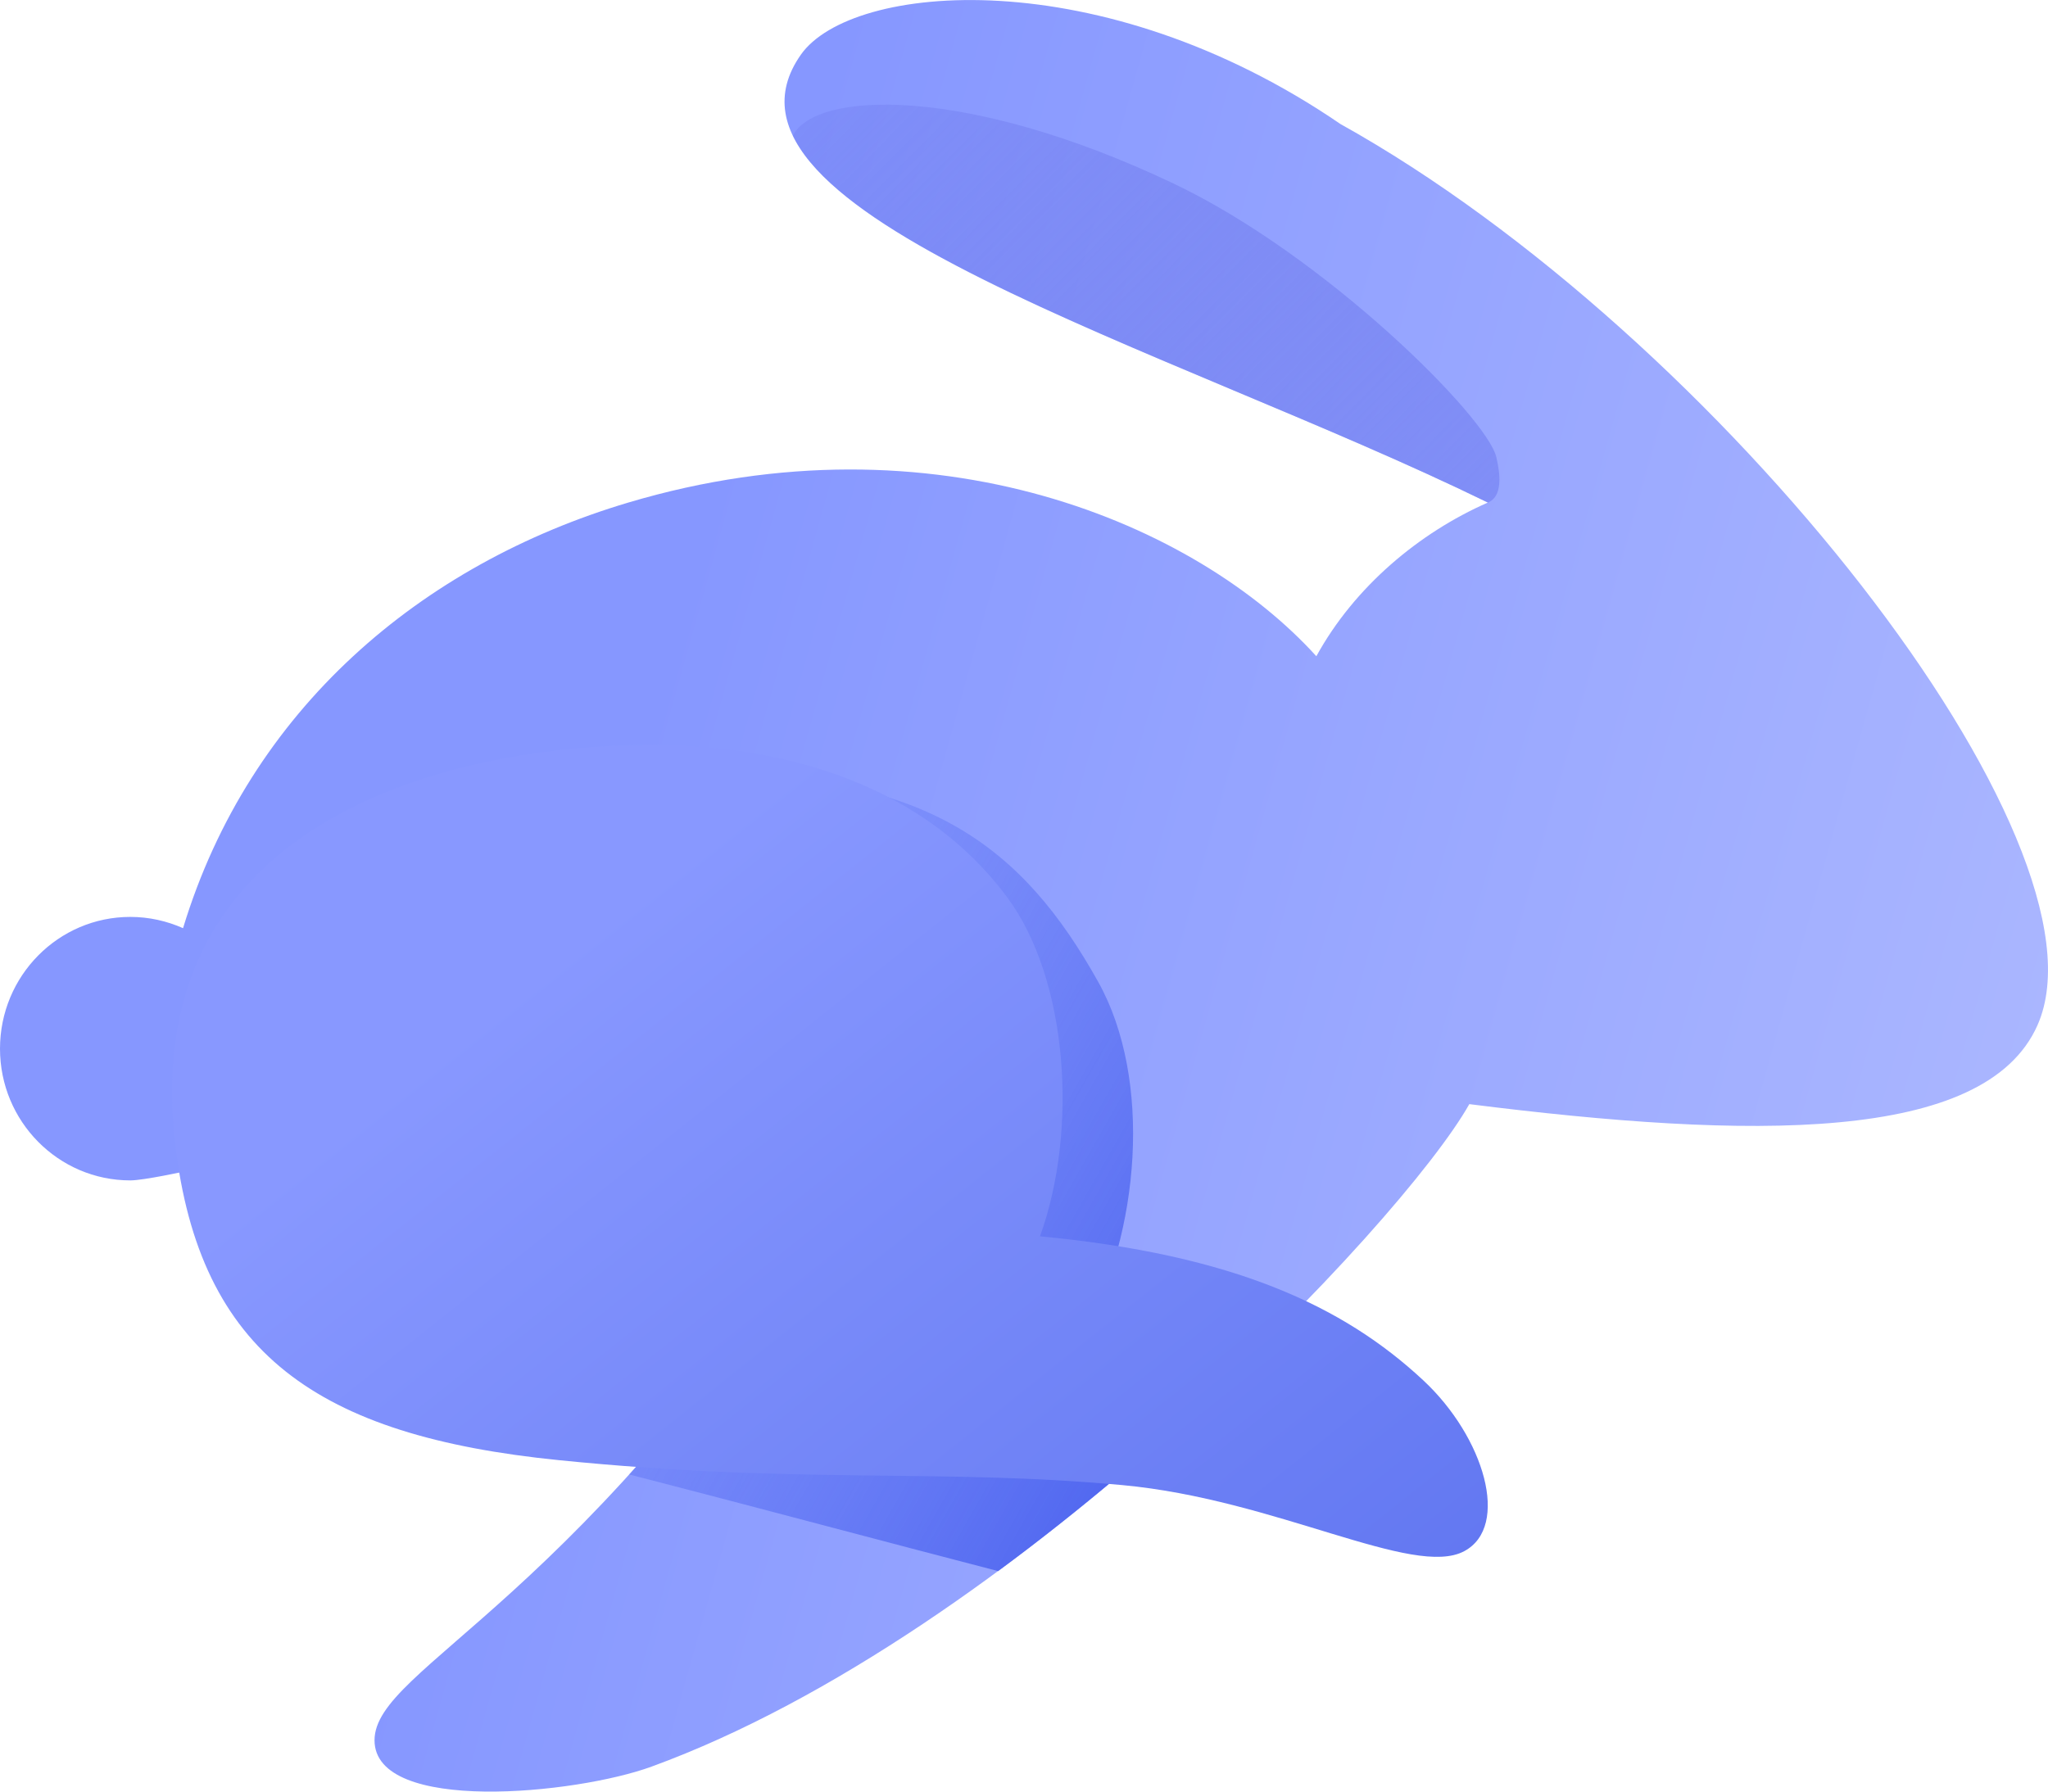 <svg xmlns="http://www.w3.org/2000/svg" width="16" height="14" viewBox="0 0 16 14" fill="none">
    <path
        d="M15.918 8.011C16.547 6.59 13.44 2.622 10.472 0.969C8.601 -0.311 6.652 -0.135 6.257 0.427C5.39 1.661 9.126 2.707 11.624 3.927C11.087 4.163 10.581 4.586 10.284 5.128C9.352 4.099 7.308 3.213 4.909 3.927C3.293 4.408 1.95 5.541 1.43 7.253C1.304 7.197 1.164 7.165 1.018 7.165C0.456 7.165 0 7.626 0 8.195C0 8.763 0.456 9.224 1.018 9.224C1.122 9.224 1.447 9.153 1.447 9.153L6.652 9.191C4.57 12.532 2.926 13.02 2.926 13.599C2.926 14.177 4.499 14.021 5.09 13.805C7.919 12.772 10.958 9.554 11.479 8.628C13.668 8.904 15.508 8.937 15.918 8.011Z"
        fill="url(#paint0_linear_19385_147719)" />
    <path fill-rule="evenodd" clip-rule="evenodd"
        d="M11.624 3.927C11.624 3.927 11.624 3.927 11.624 3.927C11.74 3.881 11.722 3.708 11.69 3.572C11.617 3.26 10.356 2 9.172 1.436C7.558 0.667 6.37 0.707 6.194 1.061C6.523 1.743 8.047 2.382 9.638 3.051C10.317 3.336 11.008 3.626 11.624 3.927C11.624 3.927 11.624 3.927 11.624 3.927Z"
        fill="url(#paint1_linear_19385_147719)" />
    <path fill-rule="evenodd" clip-rule="evenodd"
        d="M9.576 10.786C9.25 10.659 8.882 10.544 8.462 10.439C8.909 9.63 9.003 8.433 8.581 7.675C7.989 6.613 7.245 6.047 5.518 6.047C4.568 6.047 2.01 6.371 1.964 8.532C1.959 8.758 1.964 8.966 1.98 9.157L6.652 9.191C6.022 10.202 5.432 10.952 4.916 11.522C5.536 11.682 6.047 11.817 6.517 11.941C6.963 12.059 7.371 12.166 7.798 12.277C8.442 11.802 9.047 11.284 9.576 10.786Z"
        fill="url(#paint2_linear_19385_147719)" />
    <path
        d="M1.368 8.935C1.559 10.576 2.481 11.22 4.365 11.41C6.249 11.6 7.329 11.473 8.768 11.605C9.97 11.716 11.043 12.335 11.44 12.121C11.799 11.928 11.598 11.232 11.119 10.786C10.498 10.207 9.638 9.804 8.125 9.661C8.426 8.826 8.342 7.655 7.873 7.018C7.196 6.097 5.946 5.68 4.365 5.862C2.712 6.052 1.128 6.875 1.368 8.935Z"
        fill="url(#paint3_linear_19385_147719)" />
    <defs>
        <linearGradient id="paint0_linear_19385_147719" x1="4.721" y1="6.753" x2="15.802" y2="9.859"
            gradientUnits="userSpaceOnUse">
            <stop stop-color="#8697FF" />
            <stop offset="1" stop-color="#ABB7FF" />
        </linearGradient>
        <linearGradient id="paint1_linear_19385_147719" x1="13.92" y1="6.54" x2="5.846" y2="-1.461"
            gradientUnits="userSpaceOnUse">
            <stop stop-color="#8697FF" />
            <stop offset="1" stop-color="#5156D8" stop-opacity="0" />
        </linearGradient>
        <linearGradient id="paint2_linear_19385_147719" x1="9.799" y1="11.068" x2="2.087" y2="6.685"
            gradientUnits="userSpaceOnUse">
            <stop stop-color="#465EED" />
            <stop offset="1" stop-color="#8697FF" stop-opacity="0" />
        </linearGradient>
        <linearGradient id="paint3_linear_19385_147719" x1="5.381" y1="6.669" x2="10.638" y2="13.272"
            gradientUnits="userSpaceOnUse">
            <stop stop-color="#8898FF" />
            <stop offset="0.984" stop-color="#6277F1" />
        </linearGradient>
    </defs>
</svg>